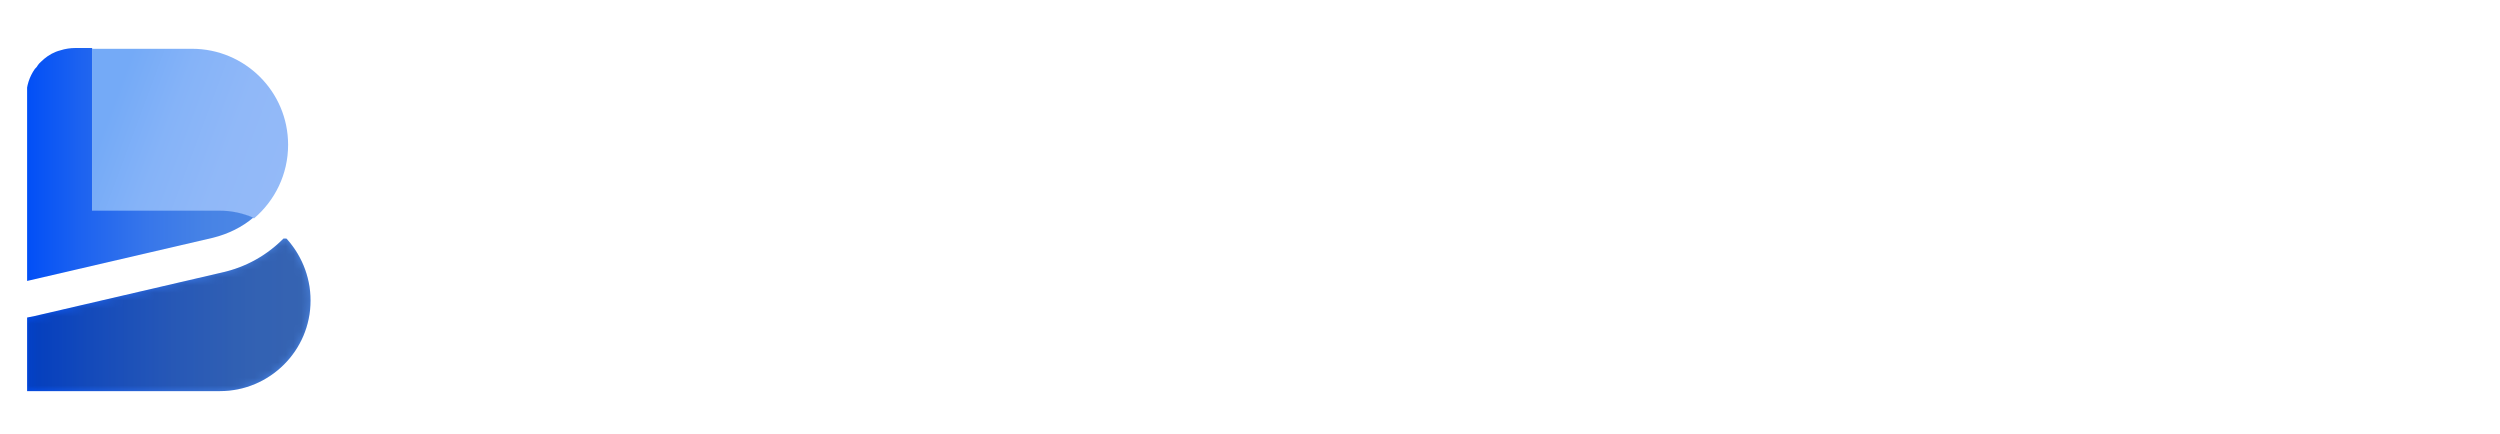 <?xml version="1.0" encoding="utf-8"?>
<!-- Generator: Adobe Illustrator 28.0.0, SVG Export Plug-In . SVG Version: 6.00 Build 0)  -->
<svg version="1.1" id="Layer_1" xmlns="http://www.w3.org/2000/svg" xmlns:xlink="http://www.w3.org/1999/xlink" x="0px" y="0px"
	 viewBox="0 0 322.8 56" style="enable-background:new 0 0 322.8 56;" xml:space="preserve">
<style type="text/css">
	.st0{clip-path:url(#SVGID_00000128483557164710327980000007423082624333325998_);}
	
		.st1{clip-path:url(#SVGID_00000167366621474578158370000012333966018731228575_);fill:url(#SVGID_00000062167388753978834780000002292683572670636721_);}
	.st2{clip-path:url(#SVGID_00000076602935905883328290000010254882600403190172_);}
	
		.st3{clip-path:url(#SVGID_00000144335729096911717970000006262493593195947922_);fill:url(#SVGID_00000132084907144408295390000017373436584771491979_);}
	.st4{clip-path:url(#SVGID_00000126321316523212072170000011967636793003482247_);}
	
		.st5{clip-path:url(#SVGID_00000008145090754238819250000006754689816505314967_);fill:url(#SVGID_00000117678193113380164730000001474956544338760834_);}
	.st6{opacity:0.3;clip-path:url(#SVGID_00000119084960150197690460000001406307554690700681_);}
	.st7{clip-path:url(#SVGID_00000172415179572158316320000001191726577236047546_);}
	.st8{filter:url(#Adobe_OpacityMaskFilter);}
	.st9{clip-path:url(#SVGID_00000080919465179802339660000009476272745379061157_);}
	
		.st10{clip-path:url(#SVGID_00000008139951425711136330000003037756119919946154_);fill:url(#SVGID_00000036223032585555905360000016052581930149892791_);}
	
		.st11{clip-path:url(#SVGID_00000080919465179802339660000009476272745379061157_);mask:url(#SVGID_00000062902727696330281800000012775546446015950226_);fill:url(#SVGID_00000072960441628855547000000016344102632651082640_);}
	.st12{clip-path:url(#SVGID_00000095330318208967685140000006203828250423535510_);fill:#FFFFFF;}
	.st13{clip-path:url(#SVGID_00000047764437686455762120000005082890481782736516_);fill:#FFFFFF;}
	.st14{clip-path:url(#SVGID_00000116194034280037893520000015467118546752831400_);fill:#FFFFFF;}
	.st15{clip-path:url(#SVGID_00000155834365189796314850000014949648348975615391_);fill:#FFFFFF;}
	.st16{clip-path:url(#SVGID_00000041291488344196141220000009031574819566053295_);fill:#FFFFFF;}
	.st17{clip-path:url(#SVGID_00000021815776989434075990000008289998008521434517_);fill:#FFFFFF;}
	.st18{clip-path:url(#SVGID_00000120553066055518995230000017307312166489609621_);fill:#FFFFFF;}
	.st19{clip-path:url(#SVGID_00000009550430163444904360000009995991930699804800_);fill:#FFFFFF;}
	.st20{clip-path:url(#SVGID_00000055672110159446862270000001529177384711757500_);fill:#FFFFFF;}
	.st21{clip-path:url(#SVGID_00000090294583470954070600000005364401530383293851_);fill:#FFFFFF;}
	.st22{clip-path:url(#SVGID_00000147905098367865115750000006090083092052009875_);fill:#FFFFFF;}
	.st23{clip-path:url(#SVGID_00000111186258883290907890000015440308001140220591_);fill:#FFFFFF;}
	.st24{clip-path:url(#SVGID_00000162312279998401554280000007009832994220857531_);fill:none;}
</style>
<g>
	<g>
		<defs>
			<rect id="SVGID_1_" x="-18.7" y="-16" width="354.1" height="88.8"/>
		</defs>
		<clipPath id="SVGID_00000164487400762971635080000018046287910354003855_">
			<use xlink:href="#SVGID_1_"  style="overflow:visible;"/>
		</clipPath>
		<g style="clip-path:url(#SVGID_00000164487400762971635080000018046287910354003855_);">
			<g>
				<defs>
					<path id="SVGID_00000108307245973075015650000014118601107647690886_" d="M11.9,6.2v21.1h15.2h1.3c1.6,0,3,0.3,4.4,0.9
						c2.7-2.3,4.4-5.7,4.4-9.5c0-6.9-5.6-12.4-12.4-12.4H11.9V6.2z"/>
				</defs>
				<clipPath id="SVGID_00000018222737943322893280000009455622442410202789_">
					<use xlink:href="#SVGID_00000108307245973075015650000014118601107647690886_"  style="overflow:visible;"/>
				</clipPath>
				
					<linearGradient id="SVGID_00000168081862529018966370000017646696052287746953_" gradientUnits="userSpaceOnUse" x1="-728.56" y1="1922.86" x2="-728.285" y2="1922.86" gradientTransform="matrix(86.41 32.163 -32.163 86.41 124814.305 -142708.281)">
					<stop  offset="0" style="stop-color:#74AAF7"/>
					<stop  offset="2.808910e-03" style="stop-color:#74AAF7"/>
					<stop  offset="0.305" style="stop-color:#85B3F8"/>
					<stop  offset="0.637" style="stop-color:#90B8F8"/>
					<stop  offset="1" style="stop-color:#94BAF8"/>
				</linearGradient>
				
					<polygon style="clip-path:url(#SVGID_00000018222737943322893280000009455622442410202789_);fill:url(#SVGID_00000168081862529018966370000017646696052287746953_);" points="
					15,-2.1 44.4,8.9 34.2,36.4 4.8,25.5 				"/>
			</g>
		</g>
	</g>
	<g>
		<defs>
			<rect id="SVGID_00000075841136890145354780000012259481607709737636_" x="-18.7" y="-16" width="354.1" height="88.8"/>
		</defs>
		<clipPath id="SVGID_00000179611249505715178570000014250119030193007243_">
			<use xlink:href="#SVGID_00000075841136890145354780000012259481607709737636_"  style="overflow:visible;"/>
		</clipPath>
		<g style="clip-path:url(#SVGID_00000179611249505715178570000014250119030193007243_);">
			<g>
				<defs>
					<path id="SVGID_00000011743567109657689920000010937497510432741308_" d="M28.6,35.2L4.5,40.8l-1,0.2v9.5h8.4h15.2h1.3
						c6.4,0,11.7-5.2,11.7-11.7c0-3.2-1.3-6.1-3.3-8.2C34.6,32.9,31.8,34.5,28.6,35.2"/>
				</defs>
				<clipPath id="SVGID_00000079484300480094170660000015915442121935397554_">
					<use xlink:href="#SVGID_00000011743567109657689920000010937497510432741308_"  style="overflow:visible;"/>
				</clipPath>
				
					<linearGradient id="SVGID_00000163050610030648947600000004628577658318122419_" gradientUnits="userSpaceOnUse" x1="-737.923" y1="1919.253" x2="-737.648" y2="1919.253" gradientTransform="matrix(133.327 0 0 133.327 98388.336 -255846.969)">
					<stop  offset="0" style="stop-color:#004EF7"/>
					<stop  offset="0.242" style="stop-color:#1C62F0"/>
					<stop  offset="0.538" style="stop-color:#3776EA"/>
					<stop  offset="0.8" style="stop-color:#4783E5"/>
					<stop  offset="1" style="stop-color:#4D87E4"/>
				</linearGradient>
				
					<rect x="3.5" y="30.8" style="clip-path:url(#SVGID_00000079484300480094170660000015915442121935397554_);fill:url(#SVGID_00000163050610030648947600000004628577658318122419_);" width="36.6" height="19.8"/>
			</g>
		</g>
	</g>
	<g>
		<defs>
			<rect id="SVGID_00000120561158555991129200000009853402593784068495_" x="-18.7" y="-16" width="354.1" height="88.8"/>
		</defs>
		<clipPath id="SVGID_00000115475076852525532180000005459452353995208125_">
			<use xlink:href="#SVGID_00000120561158555991129200000009853402593784068495_"  style="overflow:visible;"/>
		</clipPath>
		<g style="clip-path:url(#SVGID_00000115475076852525532180000005459452353995208125_);">
			<g>
				<defs>
					<path id="SVGID_00000139973864405972163170000006531010792368327808_" d="M9.7,6.2c-0.6,0-1.3,0.1-1.9,0.3
						C7,6.7,6.3,7.1,5.7,7.6C5.4,7.9,5.1,8.1,4.9,8.4C4.8,8.6,4.7,8.7,4.5,8.9c-0.7,1-1.1,2.2-1.1,3.5v21.4v2.5l24.1-5.6
						c2-0.5,3.8-1.4,5.2-2.6c-1.4-0.6-2.8-0.9-4.4-0.9H11.9v-21H9.7z"/>
				</defs>
				<clipPath id="SVGID_00000037675255721179344550000015278785361356718473_">
					<use xlink:href="#SVGID_00000139973864405972163170000006531010792368327808_"  style="overflow:visible;"/>
				</clipPath>
				
					<linearGradient id="SVGID_00000041977679065039766040000012717029602584979073_" gradientUnits="userSpaceOnUse" x1="-736.688" y1="1923.449" x2="-736.413" y2="1923.449" gradientTransform="matrix(106.888 0 0 106.888 78746.469 -205572.031)">
					<stop  offset="0" style="stop-color:#004EF7"/>
					<stop  offset="0.242" style="stop-color:#1C62F0"/>
					<stop  offset="0.538" style="stop-color:#3776EA"/>
					<stop  offset="0.8" style="stop-color:#4783E5"/>
					<stop  offset="1" style="stop-color:#4D87E4"/>
				</linearGradient>
				
					<rect x="3.5" y="6.2" style="clip-path:url(#SVGID_00000037675255721179344550000015278785361356718473_);fill:url(#SVGID_00000041977679065039766040000012717029602584979073_);" width="29.4" height="30.1"/>
			</g>
		</g>
	</g>
	<g>
		<defs>
			<rect id="SVGID_00000047772966467368945560000015107388304724440472_" x="-18.7" y="-16" width="354.1" height="88.8"/>
		</defs>
		<clipPath id="SVGID_00000160160734090154642950000004314584306671349939_">
			<use xlink:href="#SVGID_00000047772966467368945560000015107388304724440472_"  style="overflow:visible;"/>
		</clipPath>
		<g style="opacity:0.3;clip-path:url(#SVGID_00000160160734090154642950000004314584306671349939_);">
			<g>
				<g>
					<defs>
						<rect id="SVGID_00000060017586495766741340000009070160688834940289_" x="3.5" y="30.8" width="36.6" height="19.8"/>
					</defs>
					<clipPath id="SVGID_00000080182950648042019500000014634700438304921279_">
						<use xlink:href="#SVGID_00000060017586495766741340000009070160688834940289_"  style="overflow:visible;"/>
					</clipPath>
					<g style="clip-path:url(#SVGID_00000080182950648042019500000014634700438304921279_);">
						<g>
							<defs>
								<path id="SVGID_00000124864709420221182530000004529429225658477739_" d="M28.6,35.2L4.5,40.8l-1,0.2v9.5h8.4h15.2h1.3
									c6.4,0,11.7-5.2,11.7-11.7l0,0c0-3.2-1.3-6.1-3.3-8.2C34.6,32.9,31.8,34.5,28.6,35.2"/>
							</defs>
							<clipPath id="SVGID_00000083050816442978249190000004755424598647908254_">
								<use xlink:href="#SVGID_00000124864709420221182530000004529429225658477739_"  style="overflow:visible;"/>
							</clipPath>
							<defs>
								<filter id="Adobe_OpacityMaskFilter" filterUnits="userSpaceOnUse" x="-1.6" y="21.3" width="46.8" height="38.7">
									<feColorMatrix  type="matrix" values="1 0 0 0 0  0 1 0 0 0  0 0 1 0 0  0 0 0 1 0"/>
								</filter>
							</defs>
							
								<mask maskUnits="userSpaceOnUse" x="-1.6" y="21.3" width="46.8" height="38.7" id="SVGID_00000062902727696330281800000012775546446015950226_">
								<g class="st8">
									<g>
										<defs>
											<path id="SVGID_00000128463758155157363470000015007528772184842937_" d="M28.6,35.2L4.5,40.8l-1,0.2v9.5h8.4h15.2h1.3
												c6.4,0,11.7-5.2,11.7-11.7l0,0c0-3.2-1.3-6.1-3.3-8.2C34.6,32.9,31.8,34.5,28.6,35.2"/>
										</defs>
										
											<clipPath id="SVGID_00000093869853441147971680000016965593475469948032_" style="clip-path:url(#SVGID_00000083050816442978249190000004755424598647908254_);">
											<use xlink:href="#SVGID_00000128463758155157363470000015007528772184842937_"  style="overflow:visible;"/>
										</clipPath>
										
											<linearGradient id="SVGID_00000116917823641600746060000000807237594719955122_" gradientUnits="userSpaceOnUse" x1="-775.51" y1="1905.201" x2="-775.235" y2="1905.201" gradientTransform="matrix(-16.936 -61.004 61.004 -16.936 -129334.141 -14989.493)">
											<stop  offset="0" style="stop-color:#000000"/>
											<stop  offset="0.194" style="stop-color:#000000"/>
											<stop  offset="0.281" style="stop-color:#111111"/>
											<stop  offset="0.453" style="stop-color:#3C3C3C"/>
											<stop  offset="0.693" style="stop-color:#828282"/>
											<stop  offset="0.99" style="stop-color:#E2E2E2"/>
											<stop  offset="1" style="stop-color:#E6E6E6"/>
											<stop  offset="1" style="stop-color:#E6E6E6"/>
										</linearGradient>
										
											<polygon style="clip-path:url(#SVGID_00000093869853441147971680000016965593475469948032_);fill:url(#SVGID_00000116917823641600746060000000807237594719955122_);" points="
											6.1,60 -1.6,32.2 37.5,21.3 45.2,49.2 										"/>
									</g>
								</g>
							</mask>
							
								<linearGradient id="SVGID_00000164490944801593340690000003978441763143066023_" gradientUnits="userSpaceOnUse" x1="-775.51" y1="1905.202" x2="-775.235" y2="1905.202" gradientTransform="matrix(-16.936 -61.004 61.004 -16.936 -129334.148 -14989.493)">
								<stop  offset="0" style="stop-color:#00123D"/>
								<stop  offset="0.194" style="stop-color:#00123D"/>
								<stop  offset="1" style="stop-color:#00123D"/>
								<stop  offset="1" style="stop-color:#00123D"/>
							</linearGradient>
							
								<polygon style="clip-path:url(#SVGID_00000083050816442978249190000004755424598647908254_);mask:url(#SVGID_00000062902727696330281800000012775546446015950226_);fill:url(#SVGID_00000164490944801593340690000003978441763143066023_);" points="
								6.1,60 -1.6,32.2 37.5,21.3 45.2,49.2 							"/>
						</g>
					</g>
				</g>
			</g>
		</g>
	</g>
	<g>
		<defs>
			<rect id="SVGID_00000070116858108315661520000012621624192121466245_" x="-18.7" y="-16" width="354.1" height="88.8"/>
		</defs>
		<clipPath id="SVGID_00000142161466651950198340000014321871514551148699_">
			<use xlink:href="#SVGID_00000070116858108315661520000012621624192121466245_"  style="overflow:visible;"/>
		</clipPath>
		<path style="clip-path:url(#SVGID_00000142161466651950198340000014321871514551148699_);fill:#FFFFFF;" d="M63.4,13.7V25
			c1.2-2.1,4.5-3.3,6.7-3.3c5.9,0,10.3,3.6,10.3,10.6C80.4,39,75.9,43,69.9,43c-2.5,0-5-0.8-6.5-3.3l-0.3,2.8h-4.8V13.7H63.4z
			 M63.7,32.3c0,3.7,2.7,6,5.9,6c3.2,0,5.8-2.4,5.8-6c0-3.7-2.6-5.9-5.8-5.9C66.4,26.4,63.7,28.8,63.7,32.3"/>
	</g>
	<g>
		<defs>
			<rect id="SVGID_00000039092606784734685280000012223985039060299654_" x="-18.7" y="-16" width="354.1" height="88.8"/>
		</defs>
		<clipPath id="SVGID_00000017518257266409018860000011749569316022131357_">
			<use xlink:href="#SVGID_00000039092606784734685280000012223985039060299654_"  style="overflow:visible;"/>
		</clipPath>
		<path style="clip-path:url(#SVGID_00000017518257266409018860000011749569316022131357_);fill:#FFFFFF;" d="M88.2,22.2l0.4,2.3
			c1.6-2.5,3.7-2.9,5.7-2.9c2.1,0,4.1,0.8,5.2,1.9L97.3,28c-1-0.9-2-1.3-3.6-1.3c-2.6,0-5.1,1.4-5.1,5.1v10.7h-5V22.2H88.2z"/>
	</g>
	<g>
		<defs>
			<rect id="SVGID_00000109017651634470428620000009745409757438278584_" x="-18.7" y="-16" width="354.1" height="88.8"/>
		</defs>
		<clipPath id="SVGID_00000043429445769045694460000013560639635521599890_">
			<use xlink:href="#SVGID_00000109017651634470428620000009745409757438278584_"  style="overflow:visible;"/>
		</clipPath>
		<path style="clip-path:url(#SVGID_00000043429445769045694460000013560639635521599890_);fill:#FFFFFF;" d="M116.7,22.2h4.8v20.3
			h-4.7l-0.2-3c-1.2,2.4-4.3,3.5-6.6,3.6c-6,0-10.5-3.7-10.5-10.8c0-7,4.7-10.7,10.6-10.6c2.7,0,5.3,1.3,6.5,3.3L116.7,22.2z
			 M104.5,32.3c0,3.9,2.7,6.2,6,6.2c7.9,0,7.9-12.3,0-12.3C107.2,26.2,104.5,28.5,104.5,32.3"/>
	</g>
	<g>
		<defs>
			<rect id="SVGID_00000019680522358473155720000013413952173866361222_" x="-18.7" y="-16" width="354.1" height="88.8"/>
		</defs>
		<clipPath id="SVGID_00000009570087645114442390000002145618843223100349_">
			<use xlink:href="#SVGID_00000019680522358473155720000013413952173866361222_"  style="overflow:visible;"/>
		</clipPath>
		<path style="clip-path:url(#SVGID_00000009570087645114442390000002145618843223100349_);fill:#FFFFFF;" d="M140.9,42.5V31.9
			c0-3.1-1.7-5.4-4.9-5.4c-3.1,0-5.2,2.6-5.2,5.7v10.4h-5V22.2h4.5l0.3,2.8c2.1-2,4.1-3,6.7-3c4.8,0,8.6,3.6,8.6,10v10.7h-5V42.5z"
			/>
	</g>
	<g>
		<defs>
			<rect id="SVGID_00000181062389014758182190000002780893249416157616_" x="-18.7" y="-16" width="354.1" height="88.8"/>
		</defs>
		<clipPath id="SVGID_00000066504819578587832630000005128465921995420337_">
			<use xlink:href="#SVGID_00000181062389014758182190000002780893249416157616_"  style="overflow:visible;"/>
		</clipPath>
		<path style="clip-path:url(#SVGID_00000066504819578587832630000005128465921995420337_);fill:#FFFFFF;" d="M170.9,13.7v28.8h-4.7
			l-0.3-2.8c-1.6,2.4-4.1,3.3-6.5,3.3c-6,0-10.5-4-10.5-10.6c0-7,4.4-10.6,10.3-10.6c2.1,0,5.5,1.2,6.7,3.3V13.7H170.9z M153.8,32.3
			c0,3.5,2.6,6,5.8,6s5.9-2.3,5.9-6c0-3.5-2.7-5.9-5.9-5.9C156.4,26.4,153.8,28.7,153.8,32.3"/>
	</g>
	<g>
		<defs>
			<rect id="SVGID_00000026882434137468520790000005744346349509642916_" x="-18.7" y="-16" width="354.1" height="88.8"/>
		</defs>
		<clipPath id="SVGID_00000039835933976699164690000016216926787225385115_">
			<use xlink:href="#SVGID_00000026882434137468520790000005744346349509642916_"  style="overflow:visible;"/>
		</clipPath>
		<path style="clip-path:url(#SVGID_00000039835933976699164690000016216926787225385115_);fill:#FFFFFF;" d="M180.2,13.7V25
			c1.2-2.1,4.5-3.3,6.7-3.3c5.9,0,10.3,3.6,10.3,10.6c0,6.7-4.5,10.6-10.5,10.6c-2.5,0-5-0.8-6.5-3.3l-0.3,2.8h-4.7V13.7H180.2z
			 M180.5,32.3c0,3.7,2.7,6,5.9,6s5.8-2.4,5.8-6c0-3.7-2.6-5.9-5.8-5.9C183.2,26.4,180.5,28.8,180.5,32.3"/>
	</g>
	<g>
		<defs>
			<rect id="SVGID_00000173841653580897319640000006319656858446255753_" x="-18.7" y="-16" width="354.1" height="88.8"/>
		</defs>
		<clipPath id="SVGID_00000042702653014538341940000013683545206782832059_">
			<use xlink:href="#SVGID_00000173841653580897319640000006319656858446255753_"  style="overflow:visible;"/>
		</clipPath>
		<path style="clip-path:url(#SVGID_00000042702653014538341940000013683545206782832059_);fill:#FFFFFF;" d="M216.6,22.2h4.8v20.3
			h-4.7l-0.2-3c-1.2,2.4-4.3,3.5-6.6,3.6c-6,0-10.5-3.7-10.5-10.8c0-7,4.7-10.7,10.6-10.6c2.7,0,5.3,1.3,6.5,3.3L216.6,22.2z
			 M204.4,32.3c0,3.9,2.7,6.2,6,6.2c7.9,0,7.9-12.3,0-12.3C207,26.2,204.4,28.5,204.4,32.3"/>
	</g>
	<g>
		<defs>
			<rect id="SVGID_00000019662839054914716050000008989339078318009262_" x="-18.7" y="-16" width="354.1" height="88.8"/>
		</defs>
		<clipPath id="SVGID_00000175316817624851720060000009892730684415719862_">
			<use xlink:href="#SVGID_00000019662839054914716050000008989339078318009262_"  style="overflow:visible;"/>
		</clipPath>
		<path style="clip-path:url(#SVGID_00000175316817624851720060000009892730684415719862_);fill:#FFFFFF;" d="M238.5,27.6
			c-1.4-1.4-3.1-1.8-5-1.8c-2.4,0-3.7,0.7-3.7,2s1.2,2.1,3.8,2.2c3.8,0.2,8.7,1.1,8.7,6.5c0,3.6-2.9,6.7-8.7,6.7
			c-3.2,0-6.4-0.5-9.4-3.6l2.5-3.6c1.9,2,4.7,2.8,7,2.8c1.9,0,3.7-0.7,3.7-2.2c0-1.4-1.2-2.2-4-2.3c-3.8-0.3-8.4-1.7-8.4-6.3
			c0-4.7,4.9-6.3,8.6-6.3c3.2,0,5.6,0.6,7.9,2.7L238.5,27.6z"/>
	</g>
	<g>
		<defs>
			<rect id="SVGID_00000078743292772316798820000018173742689136124849_" x="-18.7" y="-16" width="354.1" height="88.8"/>
		</defs>
		<clipPath id="SVGID_00000051367279763462199410000018176505282862637744_">
			<use xlink:href="#SVGID_00000078743292772316798820000018173742689136124849_"  style="overflow:visible;"/>
		</clipPath>
		<path style="clip-path:url(#SVGID_00000051367279763462199410000018176505282862637744_);fill:#FFFFFF;" d="M252.3,16.5v5.8h5.6
			v4.3h-5.6v8.8c0,1.9,1.1,2.9,2.6,2.9c0.8,0,1.7-0.2,2.4-0.6l1.4,4.3c-1.4,0.6-2.6,0.8-4.2,0.9c-4.4,0.2-7.3-2.3-7.3-7.4v-8.8h-3.8
			v-4.3h3.8V17L252.3,16.5z"/>
	</g>
	<g>
		<defs>
			<rect id="SVGID_00000168809961545774059860000010954744365998694025_" x="-18.7" y="-16" width="354.1" height="88.8"/>
		</defs>
		<clipPath id="SVGID_00000062153321205542998000000010694142574353096584_">
			<use xlink:href="#SVGID_00000168809961545774059860000010954744365998694025_"  style="overflow:visible;"/>
		</clipPath>
		<path style="clip-path:url(#SVGID_00000062153321205542998000000010694142574353096584_);fill:#FFFFFF;" d="M266.4,16.5
			c0,3.9-5.9,3.9-5.9,0C260.4,12.6,266.4,12.6,266.4,16.5 M260.9,42.5h5V22.1h-5V42.5z"/>
	</g>
	<g>
		<defs>
			<rect id="SVGID_00000006704594298243417440000016528823370537047988_" x="-18.7" y="-16" width="354.1" height="88.8"/>
		</defs>
		<clipPath id="SVGID_00000065777097186091987920000003782653678063491974_">
			<use xlink:href="#SVGID_00000006704594298243417440000016528823370537047988_"  style="overflow:visible;"/>
		</clipPath>
		<path style="clip-path:url(#SVGID_00000065777097186091987920000003782653678063491974_);fill:#FFFFFF;" d="M290,32.4
			c0,5.8-4,10.6-10.6,10.6s-10.5-4.7-10.5-10.6c0-5.8,4-10.6,10.5-10.6C285.8,21.8,290,26.6,290,32.4 M273.9,32.4c0,3.1,1.9,6,5.5,6
			c3.7,0,5.5-2.9,5.5-6c0-3-2.1-6-5.5-6C275.8,26.4,273.9,29.3,273.9,32.4"/>
	</g>
	<g>
		<defs>
			<rect id="SVGID_00000131357046987338020840000010819491709958339511_" x="-18.7" y="-16" width="354.1" height="88.8"/>
		</defs>
		<clipPath id="SVGID_00000009584923987711521050000012792735572841312136_">
			<use xlink:href="#SVGID_00000131357046987338020840000010819491709958339511_"  style="overflow:visible;"/>
		</clipPath>
		<path style="clip-path:url(#SVGID_00000009584923987711521050000012792735572841312136_);fill:#FFFFFF;" d="M308.2,42.5V31.9
			c0-3.1-1.7-5.4-4.9-5.4c-3.1,0-5.2,2.6-5.2,5.7v10.4h-5V22.2h4.5l0.3,2.8c2.1-2,4.1-3,6.7-3c4.8,0,8.6,3.6,8.6,10v10.7h-5V42.5z"
			/>
	</g>
	<g>
		<defs>
			<rect id="SVGID_00000078024612143649399470000012887039315475601554_" x="-18.7" y="-16" width="354.1" height="88.8"/>
		</defs>
		<clipPath id="SVGID_00000155108721392439241160000009451091378680218298_">
			<use xlink:href="#SVGID_00000078024612143649399470000012887039315475601554_"  style="overflow:visible;"/>
		</clipPath>
		
			<rect x="-18.7" y="-16" style="clip-path:url(#SVGID_00000155108721392439241160000009451091378680218298_);fill:none;" width="354.1" height="88.8"/>
	</g>
</g>
</svg>
